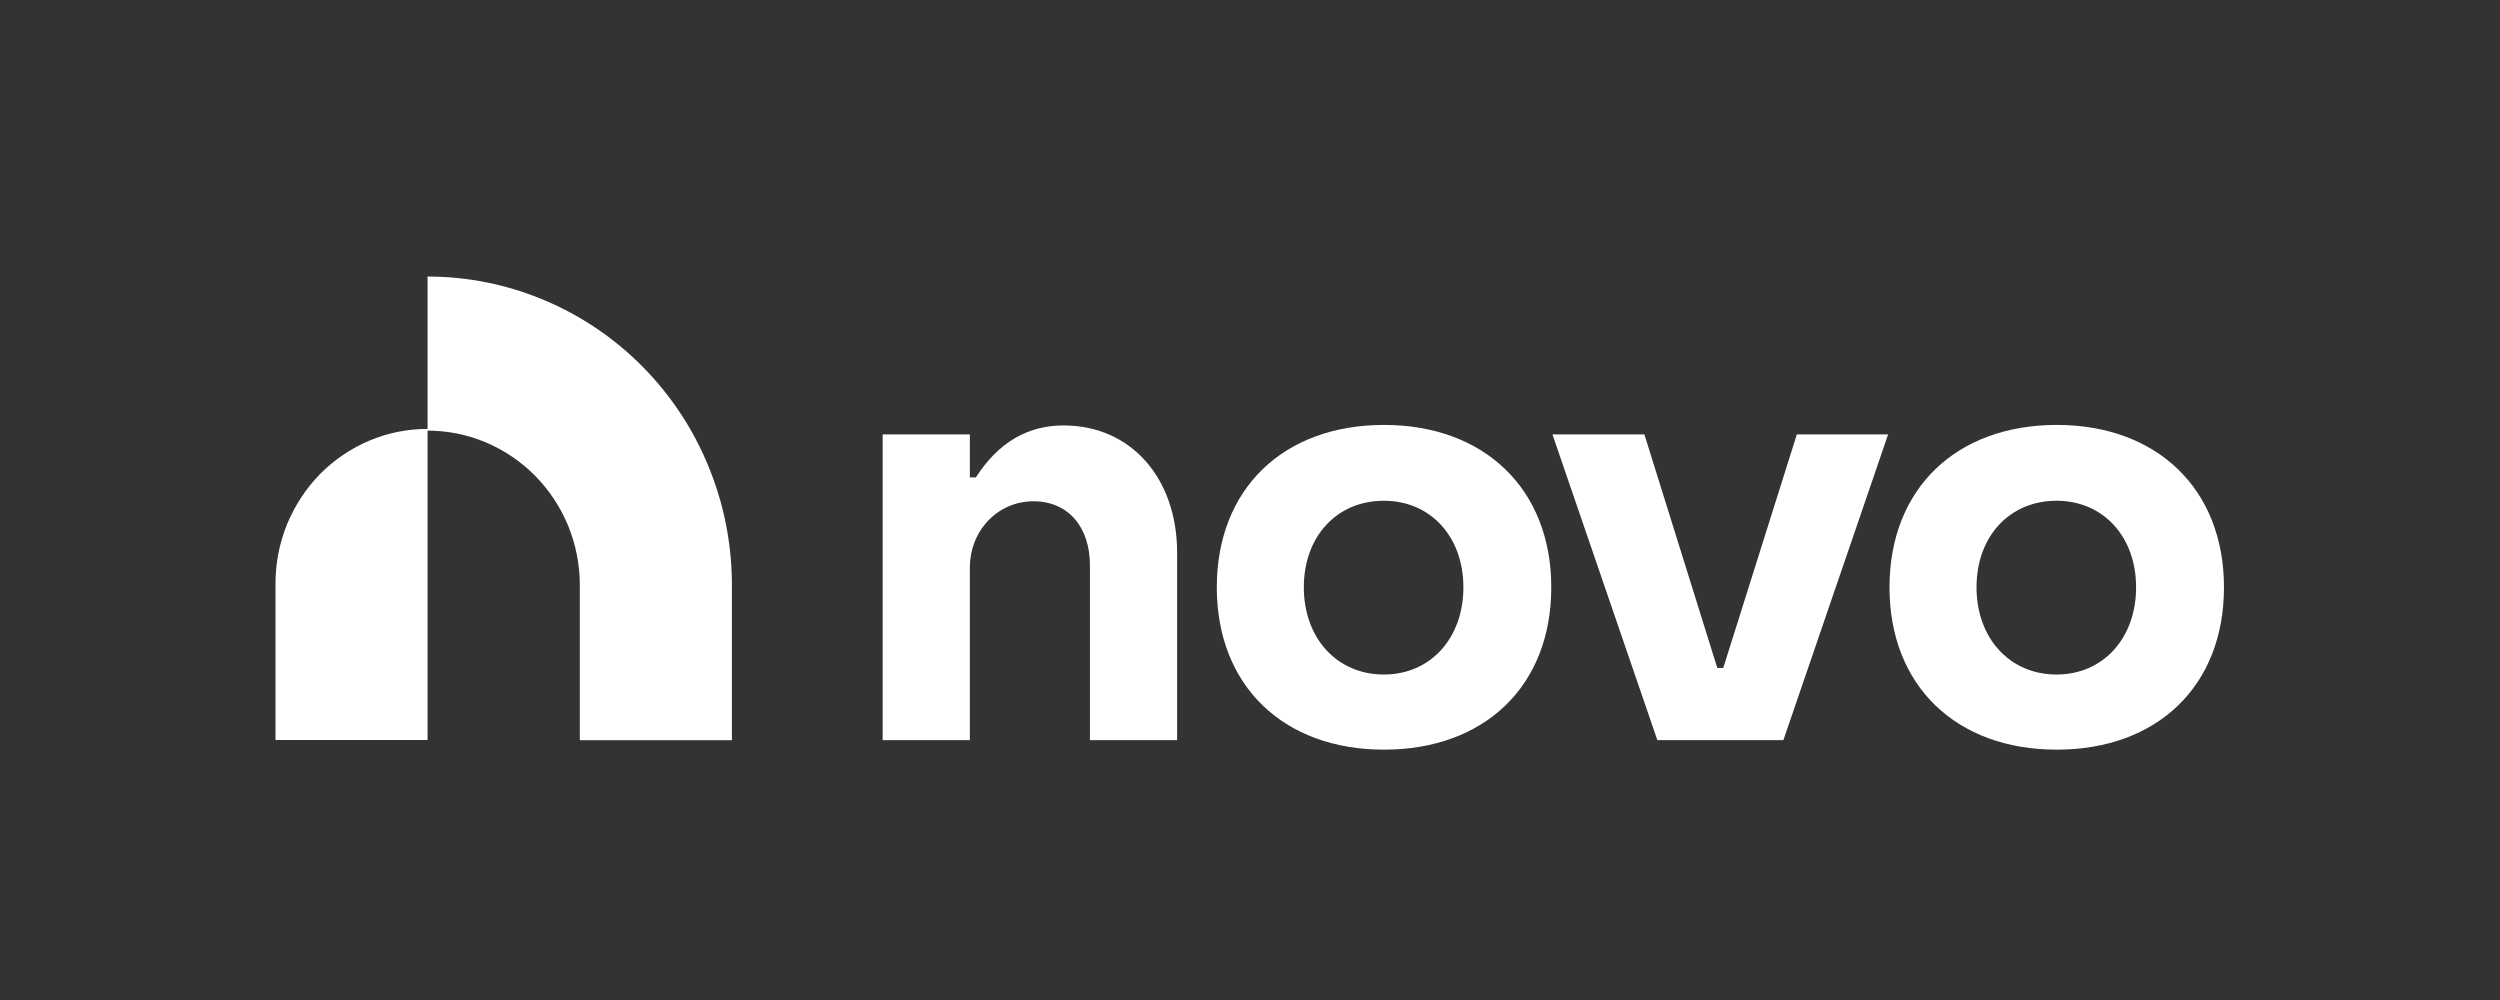 <svg xmlns="http://www.w3.org/2000/svg" width="100" height="40" viewBox="0 0 100 40" fill="none"><rect x="0" y="0" width="100" height="40" fill="#333333" stroke="none"/><g clip-path="url(#clip0_458_414)"><path d="M29.276 23.402V29.607H23.193V23.402C23.193 22.594 23.036 21.792 22.73 21.039C22.423 20.293 21.974 19.609 21.408 19.036C20.843 18.462 20.168 18.006 19.433 17.695C18.697 17.384 17.9 17.225 17.103 17.225V29.6H11.02V23.333C11.02 22.525 11.176 21.723 11.483 20.97C11.789 20.224 12.239 19.54 12.797 18.966C13.363 18.393 14.037 17.937 14.773 17.626C15.509 17.315 16.306 17.156 17.103 17.156V11.062C18.704 11.062 20.284 11.38 21.762 12.002C23.241 12.624 24.583 13.529 25.713 14.676C26.844 15.823 27.744 17.184 28.35 18.683C28.963 20.176 29.276 21.779 29.276 23.402Z" fill="#ffffff"></path><path d="M35.307 17.377H38.794V19.097H39.033C39.925 17.715 41.083 17.018 42.541 17.018C45.273 17.018 47.085 19.166 47.085 22.103V29.606H43.597V22.607C43.597 21.101 42.746 20.051 41.336 20.051C39.946 20.051 38.794 21.177 38.794 22.724V29.606H35.307V17.377Z" fill="#ffffff"></path><path d="M48.672 23.492C48.672 19.553 51.336 16.997 55.361 16.997C59.367 16.997 62.051 19.553 62.051 23.492C62.051 27.457 59.367 29.986 55.361 29.986C51.336 29.986 48.672 27.43 48.672 23.492ZM58.536 23.492C58.536 21.46 57.214 20.03 55.355 20.03C53.468 20.03 52.153 21.46 52.153 23.492C52.153 25.523 53.474 26.981 55.355 26.981C57.221 26.981 58.536 25.523 58.536 23.492Z" fill="#ffffff"></path><path d="M62.098 17.377H65.776L68.692 26.718H68.93L71.873 17.377H75.525L71.335 29.606H66.294L62.098 17.377Z" fill="#ffffff"></path><path d="M75.58 23.492C75.58 19.553 78.244 16.997 82.27 16.997C86.275 16.997 88.959 19.553 88.959 23.492C88.959 27.457 86.275 29.986 82.27 29.986C78.244 29.986 75.58 27.43 75.58 23.492ZM85.444 23.492C85.444 21.46 84.123 20.03 82.263 20.03C80.376 20.03 79.061 21.46 79.061 23.492C79.061 25.523 80.383 26.981 82.263 26.981C84.129 26.981 85.444 25.523 85.444 23.492Z" fill="#ffffff"></path></g><defs><clipPath id="clip0_458_414"><rect width="78" height="19" fill="white" transform="translate(11 11)"></rect></clipPath></defs></svg>